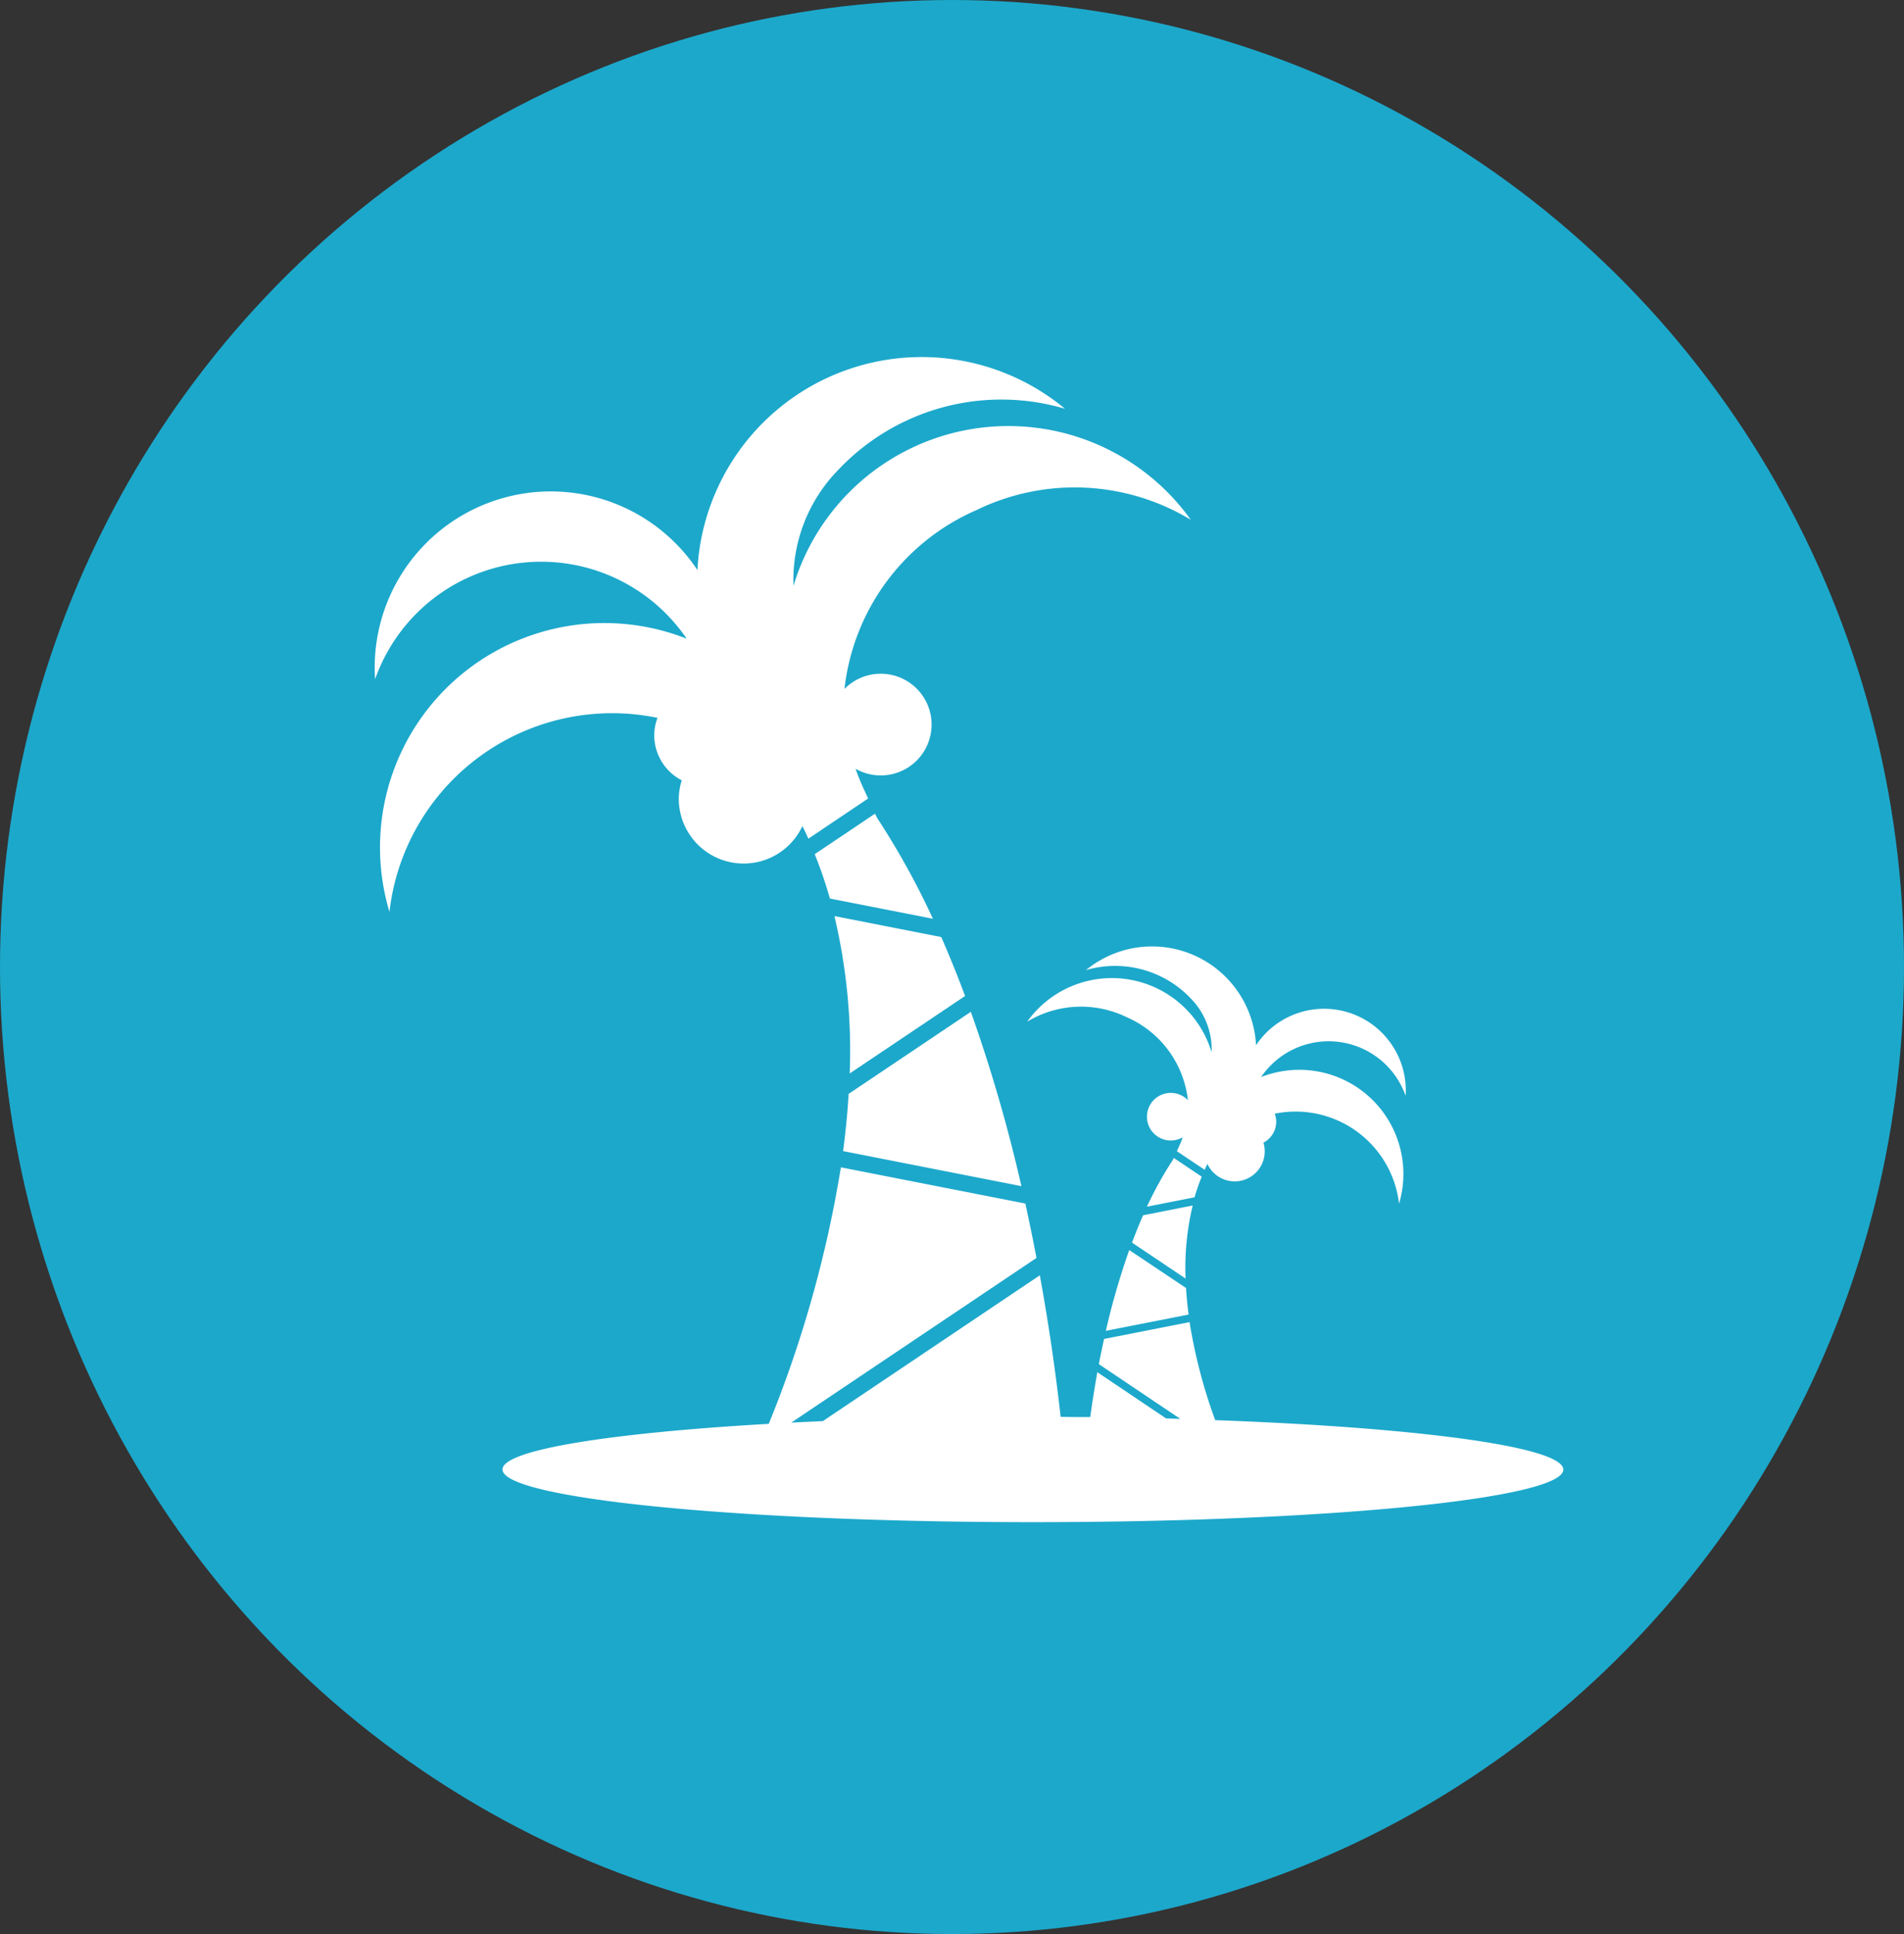 <svg xmlns="http://www.w3.org/2000/svg" width="64" height="65" viewBox="0 0 64 65">
  <rect x="0" y="0" width="64" height="65" fill="#333333" stroke="none"/>
  <g id="Group_157909" data-name="Group 157909" transform="translate(-321 -2)">
    <g id="Group_157907" data-name="Group 157907">
      <ellipse id="Ellipse_3209" data-name="Ellipse 3209" cx="32" cy="32.5" rx="32" ry="32.5" transform="translate(321 2)" fill="#1ca8cb"/>
      <path id="travel-svgrepo-com" d="M31.974,48.066l-5.992-1.177c.086-.665.15-1.308.185-1.923l4.108-2.758a52.063,52.063,0,0,1,1.7,5.858Zm-4.92-12.517-2.026,1.36a15.109,15.109,0,0,1,.51,1.491L29,39.08A26.129,26.129,0,0,0,27.13,35.7q-.04-.076-.077-.154Zm3.027,6.124q-.373-1-.8-1.978l-3.591-.705a19.677,19.677,0,0,1,.514,5.289l3.882-2.606ZM19.743,32.328a1.683,1.683,0,0,0-.11.586,1.709,1.709,0,0,0,.925,1.513,2.147,2.147,0,0,0-.1.612,2.18,2.18,0,0,0,4.156.926c.067.139.135.276.2.424l2.009-1.351q-.046-.1-.094-.206a7.106,7.106,0,0,1-.328-.793,1.709,1.709,0,1,0-.373-2.683,7.455,7.455,0,0,1,4.432-6.009,7.544,7.544,0,0,1,7.209.324,7.543,7.543,0,0,0-13.355,2.219,5.29,5.29,0,0,1,1.508-3.9A7.541,7.541,0,0,1,33.44,21.94,7.547,7.547,0,0,0,21.085,27.36,5.919,5.919,0,0,0,10.25,31.03a5.919,5.919,0,0,1,10.474-1.362,7.541,7.541,0,0,0-9.991,9.18,7.532,7.532,0,0,1,9.009-6.52Zm15.073,20.6,2.779-.546c-.041-.309-.07-.607-.086-.892L35.6,50.214a24.281,24.281,0,0,0-.787,2.718Zm3.223-5.178-.941-.631c-.017.035-.029.061-.036.071a12.139,12.139,0,0,0-.867,1.567l1.6-.316a6.843,6.843,0,0,1,.24-.691Zm-1.973,1.295c-.133.3-.256.609-.373.919l1.8,1.208a9.049,9.049,0,0,1,.239-2.455l-1.667.329Zm-1.932-8.237a3.505,3.505,0,0,1,3.535.951,2.451,2.451,0,0,1,.7,1.809,3.5,3.5,0,0,0-6.2-1.029,3.5,3.5,0,0,1,3.346-.15,3.452,3.452,0,0,1,2.056,2.788.8.8,0,1,0-.174,1.247,3.183,3.183,0,0,1-.152.368q-.02.049-.044.1l.934.625c.029-.066.061-.131.092-.2a1.009,1.009,0,0,0,1.883-.713.79.79,0,0,0,.43-.7.774.774,0,0,0-.051-.272,3.5,3.5,0,0,1,4.18,3.024A3.5,3.5,0,0,0,40.032,44.4a2.744,2.744,0,0,1,4.858.63,2.747,2.747,0,0,0-5.028-1.7,3.5,3.5,0,0,0-5.728-2.515Zm4.353,15.119a17.712,17.712,0,0,1-.86-3.291l-2.873.566c-.065.293-.123.573-.176.846l2.738,1.839-.476-.013-2.313-1.555c-.1.571-.18,1.079-.238,1.508-.329,0-.663,0-.995-.007q-.268-2.39-.7-4.757l-7.293,4.9c-.361.016-.713.033-1.062.051l8.243-5.535q-.175-.917-.375-1.828l-6.2-1.217a39.715,39.715,0,0,1-2.424,8.621c-5.344.306-8.951.877-8.951,1.533,0,.978,7.983,1.771,17.828,1.771S50.19,58.57,50.19,57.592c0-.765-4.878-1.415-11.7-1.661Z" transform="translate(323.358 -6.202)" fill="#fff"/>
    </g>
  </g>
</svg>
